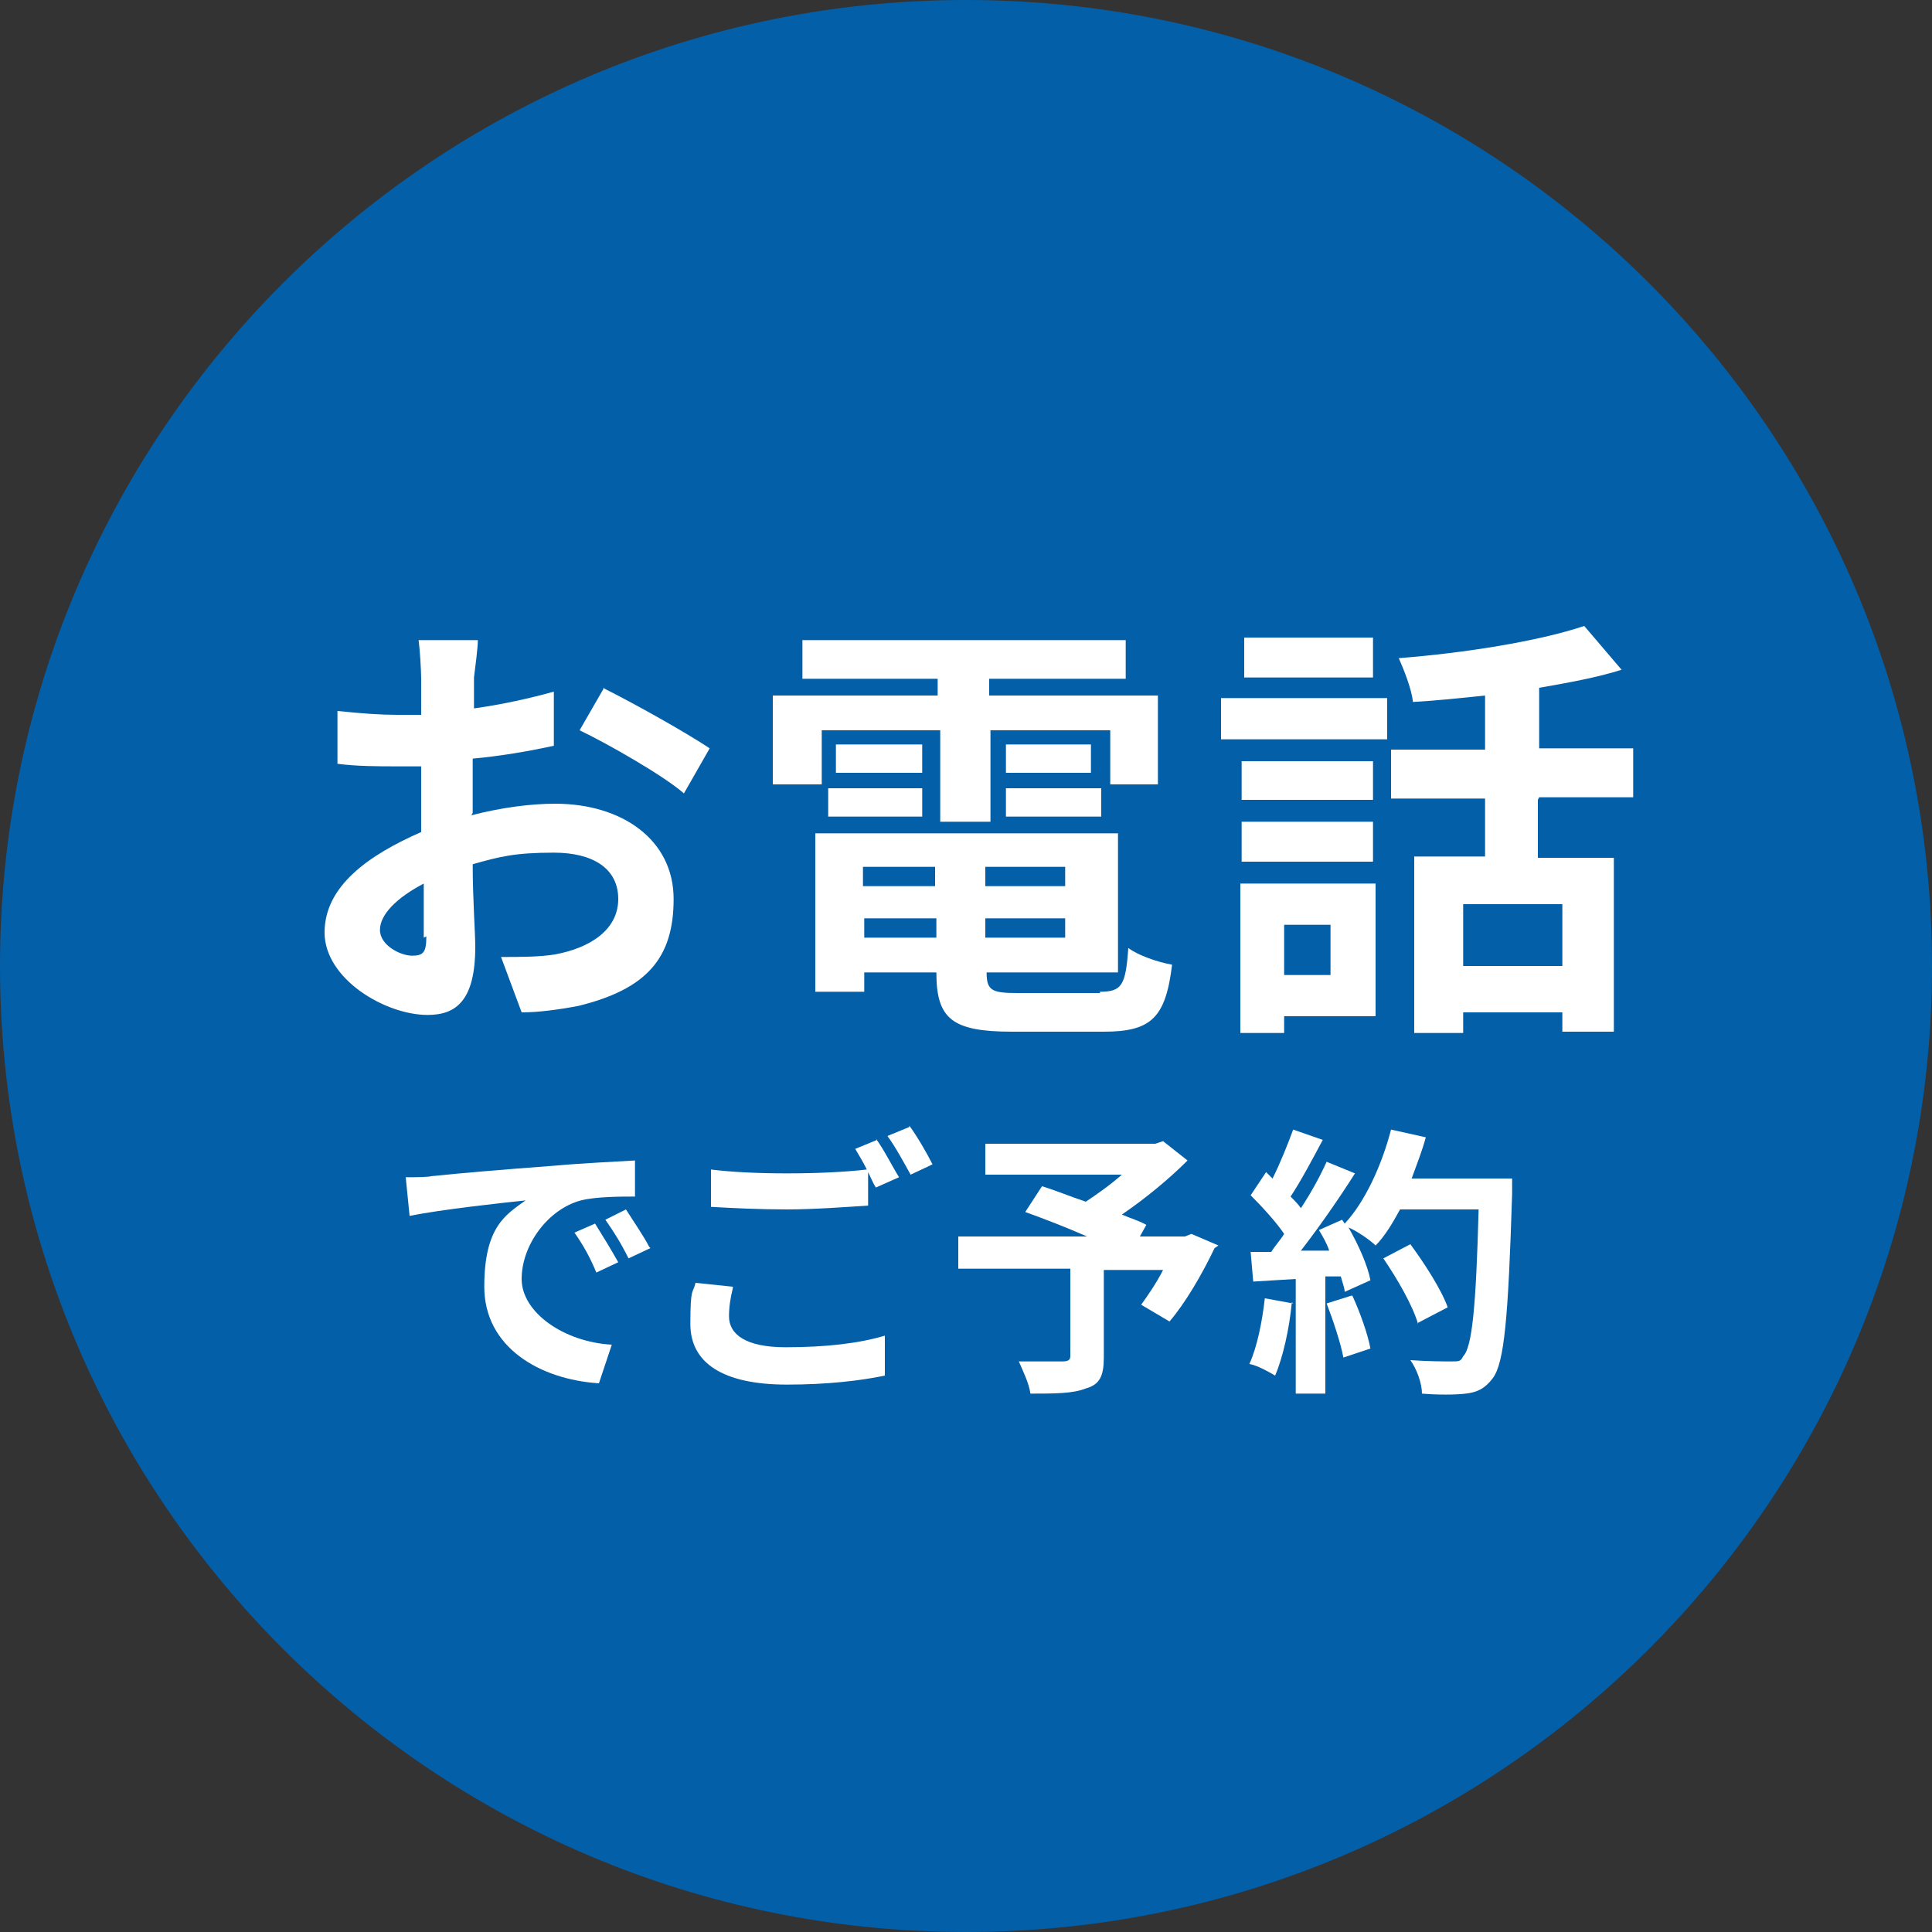 <?xml version="1.0" encoding="UTF-8"?>
<svg id="_レイヤー_2" xmlns="http://www.w3.org/2000/svg" version="1.1" viewBox="0 0 150 150">
  <rect x="0" y="0" width="150" height="150" fill="#333333" stroke="none"/>
  <!-- Generator: Adobe Illustrator 29.7.1, SVG Export Plug-In . SVG Version: 2.1.1 Build 8)  -->
  <defs>
    <style>
      .st0 {
        fill: #fff;
      }

      .st1 {
        fill: #035fa8;
      }
    </style>
  </defs>
  <g id="bg02">
    <path class="st1" d="M75,0h0C116.4,0,150,33.6,150,75h0c0,41.4-33.6,75-75,75h0C33.6,150,0,116.4,0,75h0C0,33.6,33.6,0,75,0Z"/>
  </g>
  <g id="text">
    <g>
      <path class="st0" d="M36.6,63.3c2.3-.6,4.6-.9,6.5-.9,5.2,0,9.2,2.8,9.2,7.4s-2.1,7-7.4,8.3c-1.6.3-3.1.5-4.4.5l-1.6-4.3c1.5,0,3,0,4.2-.2,2.7-.5,4.9-1.9,4.9-4.3s-2-3.6-5-3.6-4.2.3-6.3.9c0,2.7.2,5.3.2,6.4,0,4.2-1.5,5.3-3.7,5.3-3.3,0-8-2.8-8-6.4s3.4-6,7.5-7.8c0-.8,0-1.6,0-2.3v-2.8c-.7,0-1.3,0-1.8,0-1.5,0-3.2,0-4.7-.2v-4.1c1.9.2,3.4.3,4.6.3s1.3,0,1.9,0c0-1.2,0-2.2,0-2.8s-.1-2.3-.2-3h4.6c0,.6-.2,2.1-.3,2.9,0,.8,0,1.6,0,2.4,2.2-.3,4.4-.8,6.2-1.3v4.2c-1.8.4-4.1.8-6.3,1,0,1,0,2,0,3v1.2h0ZM32.9,72.8c0-.8,0-2.4,0-4.2-2.1,1.1-3.4,2.4-3.4,3.6s1.6,2,2.5,2,1.1-.3,1.1-1.5h0ZM46.8,53.4c2.6,1.3,6.5,3.5,8.3,4.7l-2,3.5c-1.6-1.4-6-3.9-8.1-4.9l1.9-3.3Z"/>
      <path class="st0" d="M63.6,60.9h-3.6v-6.9h12.8v-1.3h-10.5v-3h25.1v3h-10.6v1.3h13.1v6.9h-3.7v-4.2h-9.3v7.1h-3.9v-7.1h-9.2v4.2h0ZM85.4,77c1.7,0,2-.5,2.2-3.4.8.6,2.3,1.1,3.4,1.3-.5,4.1-1.6,5.2-5.3,5.2h-7.1c-4.7,0-5.9-1-5.9-4.6h0c0,0-5.6,0-5.6,0v1.5h-3.8v-12.3h23.5v10.8h-10.2c0,1.4.4,1.6,2.4,1.6h6.4,0ZM64.3,61.2h7.3v2.2h-7.3v-2.2ZM71.6,60h-6.7v-2.2h6.7v2.2ZM67,67.3v1.5h5.6v-1.5h-5.6ZM72.7,72.8v-1.5h-5.6v1.5h5.6ZM82.7,67.3h-6.2v1.5h6.2v-1.5ZM82.7,72.8v-1.5h-6.2v1.5h6.2ZM84.7,57.8v2.2h-6.6v-2.2h6.6ZM78.1,61.2h7.4v2.2h-7.4s0-2.2,0-2.2Z"/>
      <path class="st0" d="M94.8,54.2h12.9v3.2h-12.9v-3.2ZM106.8,78.9h-7.1v1.3h-3.4v-11.6h10.5v10.3h0ZM106.6,62.1h-10.2v-3h10.2v3ZM96.4,63.8h10.2v3.1h-10.2s0-3.1,0-3.1ZM106.6,52.6h-10v-3.1h10v3.1ZM99.7,71.8v3.9h3.6v-3.9h-3.6ZM119.4,62.1v4.5h5.9v13.5h-4v-1.5h-7.7v1.6h-3.8v-13.7h5.5v-4.5h-7.3v-3.8h7.3v-4.2c-1.9.2-3.8.4-5.6.5-.1-1-.7-2.5-1.1-3.4,5.1-.4,10.8-1.3,14.4-2.5l2.9,3.4c-1.9.6-4.1,1-6.4,1.4v4.7h7.3v3.8h-7.3ZM121.3,70.2h-7.7v4.8h7.7v-4.8Z"/>
    </g>
    <g>
      <path class="st0" d="M33.7,91.3c1.8-.2,5.4-.5,9.4-.8,2.2-.2,4.6-.3,6.2-.4v2.8c-1.1,0-3,0-4.2.3-2.6.7-4.6,3.5-4.6,6.1s3.3,4.9,7,5.1l-1,3c-4.6-.3-8.9-2.8-8.9-7.5s1.7-5.6,3.2-6.7c-1.9.2-6.5.7-9,1.2l-.3-3c.9,0,1.7,0,2.1-.1h0ZM48,98l-1.7.8c-.5-1.2-1-2.1-1.7-3.1l1.6-.7c.5.8,1.3,2.1,1.8,3ZM50.5,96.9l-1.7.8c-.6-1.2-1.1-2-1.8-3l1.6-.8c.5.8,1.4,2.1,1.8,2.9h0Z"/>
      <path class="st0" d="M56.9,100c-.2.8-.3,1.5-.3,2.2,0,1.4,1.3,2.4,4.4,2.4s5.7-.3,7.7-.9v3.1c-1.9.4-4.5.7-7.6.7-5,0-7.5-1.7-7.5-4.7s.2-2.3.4-3.2c0,0,2.9.3,2.9.3ZM68,88.4c.6.8,1.3,2.2,1.8,3l-1.8.8c-.2-.3-.4-.8-.6-1.2v2.6c-1.5.1-4.2.3-6.3.3s-4.2-.1-5.9-.2v-2.9c1.6.2,3.6.3,5.9.3s4.5-.1,6.2-.3c-.3-.6-.6-1.1-.9-1.6,0,0,1.7-.7,1.7-.7ZM70.6,87.4c.6.8,1.4,2.2,1.8,3l-1.7.8c-.5-.9-1.2-2.2-1.8-3l1.7-.7Z"/>
      <path class="st0" d="M94.3,96.9c-1,2.1-2.3,4.3-3.5,5.7l-2.2-1.3c.5-.7,1.2-1.7,1.7-2.7h-4.6v6.8c0,1.4-.3,2.1-1.4,2.4-1,.4-2.4.4-4.3.4-.1-.8-.6-1.8-.9-2.5,1.3,0,2.9,0,3.4,0,.4,0,.6-.1.6-.4v-6.8h-8.7v-2.5h10c-1.6-.7-3.4-1.4-4.8-1.9l1.3-2c1,.3,2.2.8,3.4,1.2.9-.6,1.9-1.3,2.8-2.1h-10.6v-2.4h13.2l.6-.2,1.9,1.5c-1.4,1.4-3.2,2.9-5.1,4.2.7.3,1.4.5,1.9.8l-.5.9h3.5l.5-.2,2.1.9h0Z"/>
      <path class="st0" d="M100.3,101.1c-.2,2.1-.7,4.3-1.3,5.7-.5-.3-1.4-.8-2-.9.6-1.3,1-3.3,1.2-5.1l2.2.4h0ZM117.4,91.5s0,.9,0,1.2c-.3,9.6-.6,13.1-1.5,14.3-.6.8-1.2,1.1-2.1,1.2-.8.1-2.2.1-3.4,0,0-.8-.4-1.9-.9-2.6,1.4.1,2.6.1,3.2.1s.7,0,.9-.4c.7-.7,1-3.9,1.2-11.4h-6.1c-.6,1.1-1.2,2.1-1.9,2.8-.4-.4-1.4-1.1-2.1-1.4.8,1.4,1.5,3,1.7,4.1l-2,.9c0-.3-.2-.8-.3-1.2h-1.2v9.1h-2.3v-8.9l-3.3.2-.2-2.3h1.6c.3-.5.7-.9,1-1.4-.6-.9-1.7-2.1-2.6-3l1.2-1.8c.2.2.3.3.5.5.6-1.2,1.2-2.7,1.6-3.8l2.3.8c-.8,1.5-1.7,3.2-2.5,4.4.3.3.6.6.8.9.8-1.2,1.5-2.5,2-3.6l2.2.9c-1.2,1.9-2.8,4.2-4.2,6h2.2c-.2-.6-.5-1.1-.8-1.6l1.8-.8.2.3c1.6-1.7,2.9-4.6,3.6-7.3l2.7.6c-.3,1.1-.7,2.1-1.1,3.2h7.5ZM105,100.6c.6,1.3,1.2,3,1.4,4.1l-2.1.7c-.2-1.1-.8-2.9-1.3-4.2l1.9-.6ZM110.1,102.8c-.4-1.4-1.6-3.5-2.7-5.1l2.1-1.1c1.1,1.5,2.4,3.5,2.9,4.9l-2.3,1.2Z"/>
    </g>
  </g>
</svg>
